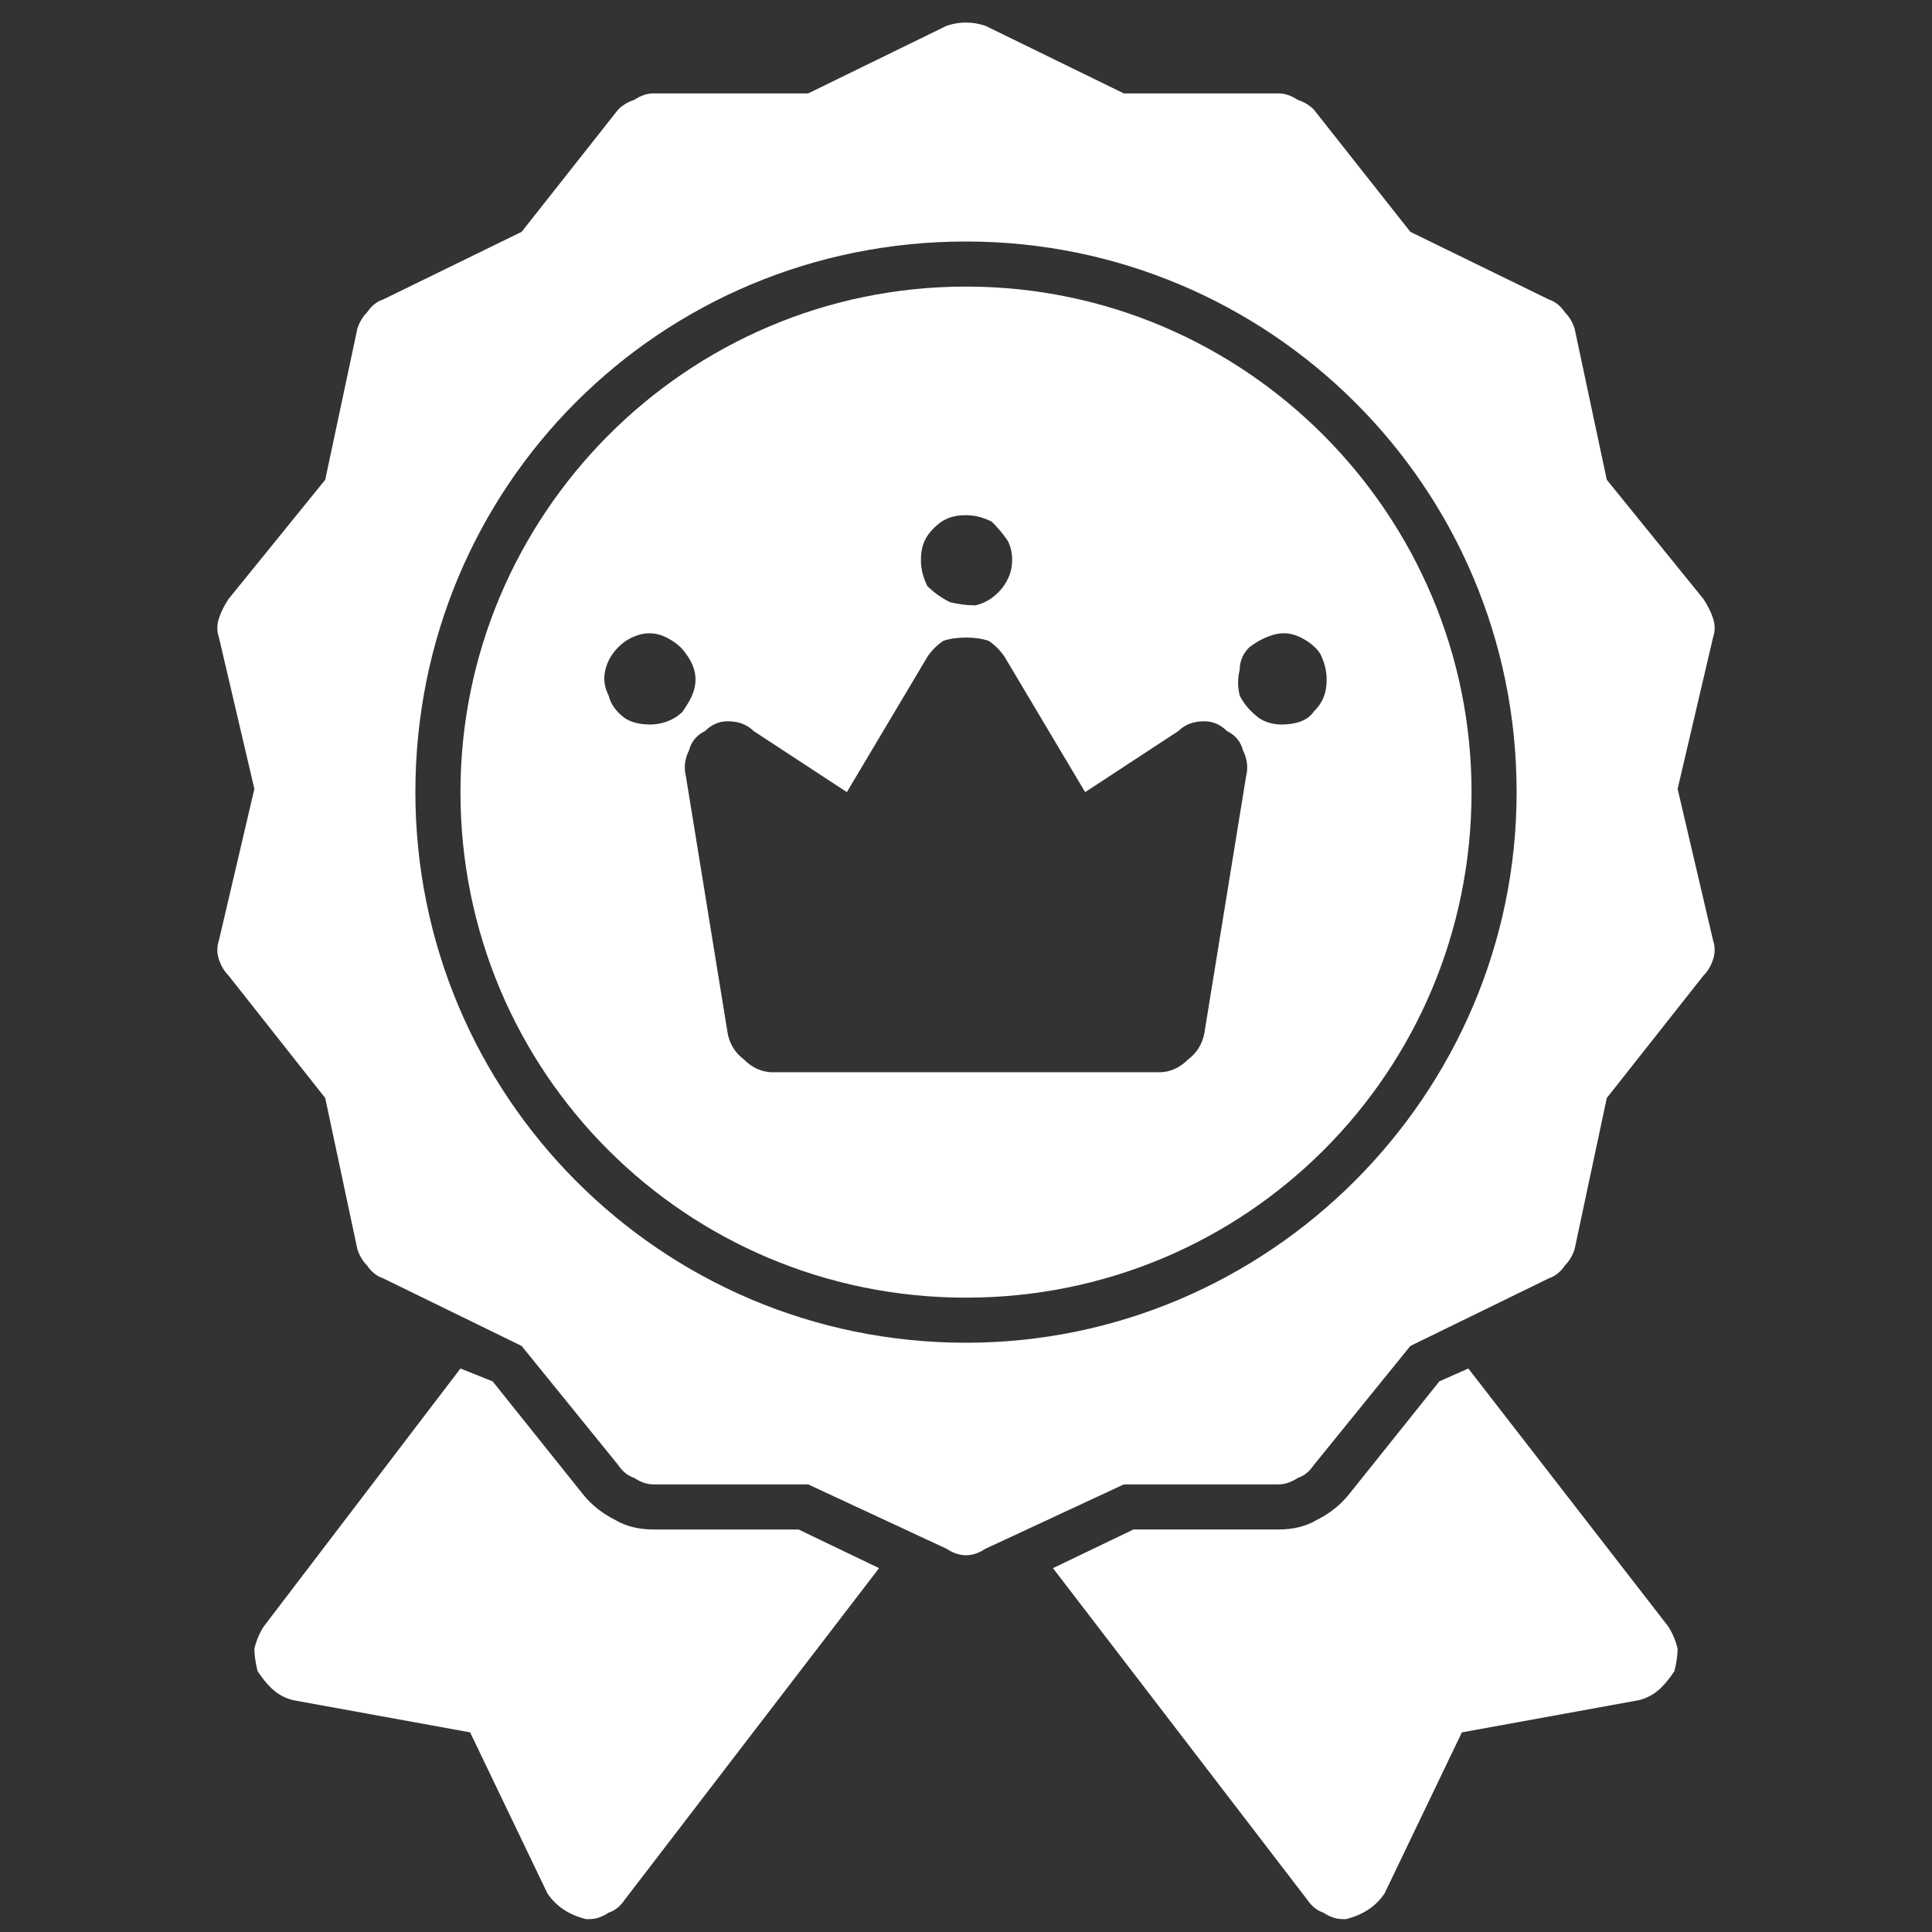 <svg height="60" width="60" viewBox="0 0 60 60" xmlns="http://www.w3.org/2000/svg" version="1.2">
	<rect x="0" y="0" width="60" height="60" fill="#333333" stroke="none"/>
	<title>What_We_Offer_1 (1)</title>
	<style>
		.s0 { fill: #ffffff } 
	</style>
	<path d="m45.6 42.5l-0.9 0.4-2.8 3.5q-0.4 0.5-1 0.8-0.5 0.3-1.2 0.3h-4.5l-2.5 1.2 7.9 10.3q0.2 0.3 0.5 0.4 0.3 0.2 0.6 0.2 0.1 0 0.1 0 0.4-0.1 0.7-0.3 0.3-0.2 0.5-0.5l2.4-5 5.5-1q0.4-0.1 0.7-0.4 0.2-0.2 0.4-0.5 0.1-0.4 0.1-0.7-0.1-0.4-0.3-0.7z" class="s0"></path>
	<path d="m20.3 47.5q-0.7 0-1.2-0.3-0.6-0.3-1-0.8l-2.8-3.5-1-0.4-6.1 8q-0.2 0.3-0.3 0.7 0 0.3 0.1 0.7 0.2 0.3 0.4 0.5 0.3 0.3 0.7 0.4l5.5 1 2.4 5q0.2 0.3 0.5 0.5 0.3 0.2 0.7 0.3 0 0 0.1 0 0.3 0 0.6-0.2 0.3-0.1 0.5-0.4l7.9-10.3-2.5-1.2z" class="s0"></path>
	<path d="m52.1 24.5l1.1-4.7q0.1-0.3 0-0.6-0.1-0.3-0.3-0.6l-3-3.7-1-4.7q-0.1-0.3-0.3-0.5-0.2-0.3-0.5-0.4l-4.3-2.1-3-3.8q-0.2-0.2-0.5-0.3-0.3-0.2-0.6-0.2h-4.8l-4.3-2.1q-0.3-0.1-0.6-0.1-0.3 0-0.6 0.1l-4.3 2.1h-4.8q-0.3 0-0.6 0.2-0.3 0.1-0.5 0.3l-3 3.8-4.3 2.1q-0.3 0.1-0.5 0.4-0.2 0.2-0.3 0.5l-1 4.7-3 3.7q-0.2 0.3-0.3 0.6-0.1 0.3 0 0.6l1.1 4.7-1.1 4.7q-0.1 0.3 0 0.6 0.1 0.3 0.3 0.5l3 3.8 1 4.7q0.1 0.3 0.3 0.5 0.2 0.3 0.5 0.4l4.3 2.1 3 3.7q0.2 0.3 0.5 0.4 0.3 0.2 0.6 0.2h4.8l4.3 2q0.3 0.2 0.6 0.2 0.3 0 0.6-0.2l4.3-2h4.8q0.3 0 0.6-0.2 0.3-0.1 0.5-0.4l3-3.7 4.3-2.1q0.3-0.1 0.5-0.4 0.2-0.2 0.3-0.5l1-4.7 3-3.8q0.2-0.2 0.3-0.5 0.1-0.3 0-0.6zm-22.1 17.2c-9.5 0-17.1-7.7-17.1-17.1 0-9.5 7.6-17.1 17.1-17.1 9.4 0 17.1 7.6 17.1 17.1 0 9.4-7.7 17.1-17.1 17.1z" class="s0"></path>
	<path d="m30 8.9c-8.7 0-15.7 7.1-15.7 15.7 0 8.7 7 15.7 15.7 15.7 8.7 0 15.7-7 15.7-15.7 0-8.6-7-15.7-15.7-15.7zm0 7.1q0.4 0 0.8 0.2 0.3 0.3 0.5 0.6 0.2 0.4 0.1 0.9-0.1 0.4-0.4 0.7-0.3 0.3-0.7 0.4-0.4 0-0.8-0.1-0.4-0.2-0.7-0.5-0.2-0.4-0.2-0.8c0-0.4 0.1-0.7 0.4-1 0.3-0.3 0.6-0.4 1-0.4zm-9.8 6.5q-0.5 0-0.8-0.2-0.4-0.3-0.5-0.7-0.2-0.4-0.1-0.8 0.1-0.4 0.4-0.7 0.3-0.3 0.7-0.4 0.4-0.1 0.8 0.1 0.4 0.2 0.6 0.5 0.3 0.4 0.3 0.8c0 0.4-0.2 0.7-0.4 1-0.3 0.3-0.7 0.4-1 0.4zm18.5 1.6l-1.3 8q-0.1 0.5-0.5 0.8-0.4 0.4-0.9 0.4h-12q-0.5 0-0.9-0.4-0.4-0.3-0.5-0.8l-1.3-8q-0.1-0.4 0.1-0.8 0.1-0.4 0.5-0.6 0.3-0.3 0.7-0.3 0.5 0 0.8 0.3l2.9 1.9 2.5-4.2q0.2-0.3 0.5-0.5 0.3-0.1 0.7-0.1 0.4 0 0.7 0.1 0.3 0.2 0.5 0.5l2.5 4.2 2.9-1.9q0.3-0.3 0.8-0.3 0.4 0 0.7 0.3 0.4 0.2 0.5 0.6 0.2 0.4 0.1 0.8zm1.1-1.6q-0.4 0-0.7-0.2-0.4-0.3-0.6-0.7-0.1-0.4 0-0.8 0-0.4 0.3-0.7 0.4-0.3 0.8-0.4 0.4-0.1 0.8 0.1 0.4 0.2 0.6 0.5 0.2 0.4 0.2 0.8c0 0.4-0.1 0.7-0.4 1-0.2 0.3-0.6 0.4-1 0.4z" class="s0"></path>
</svg>